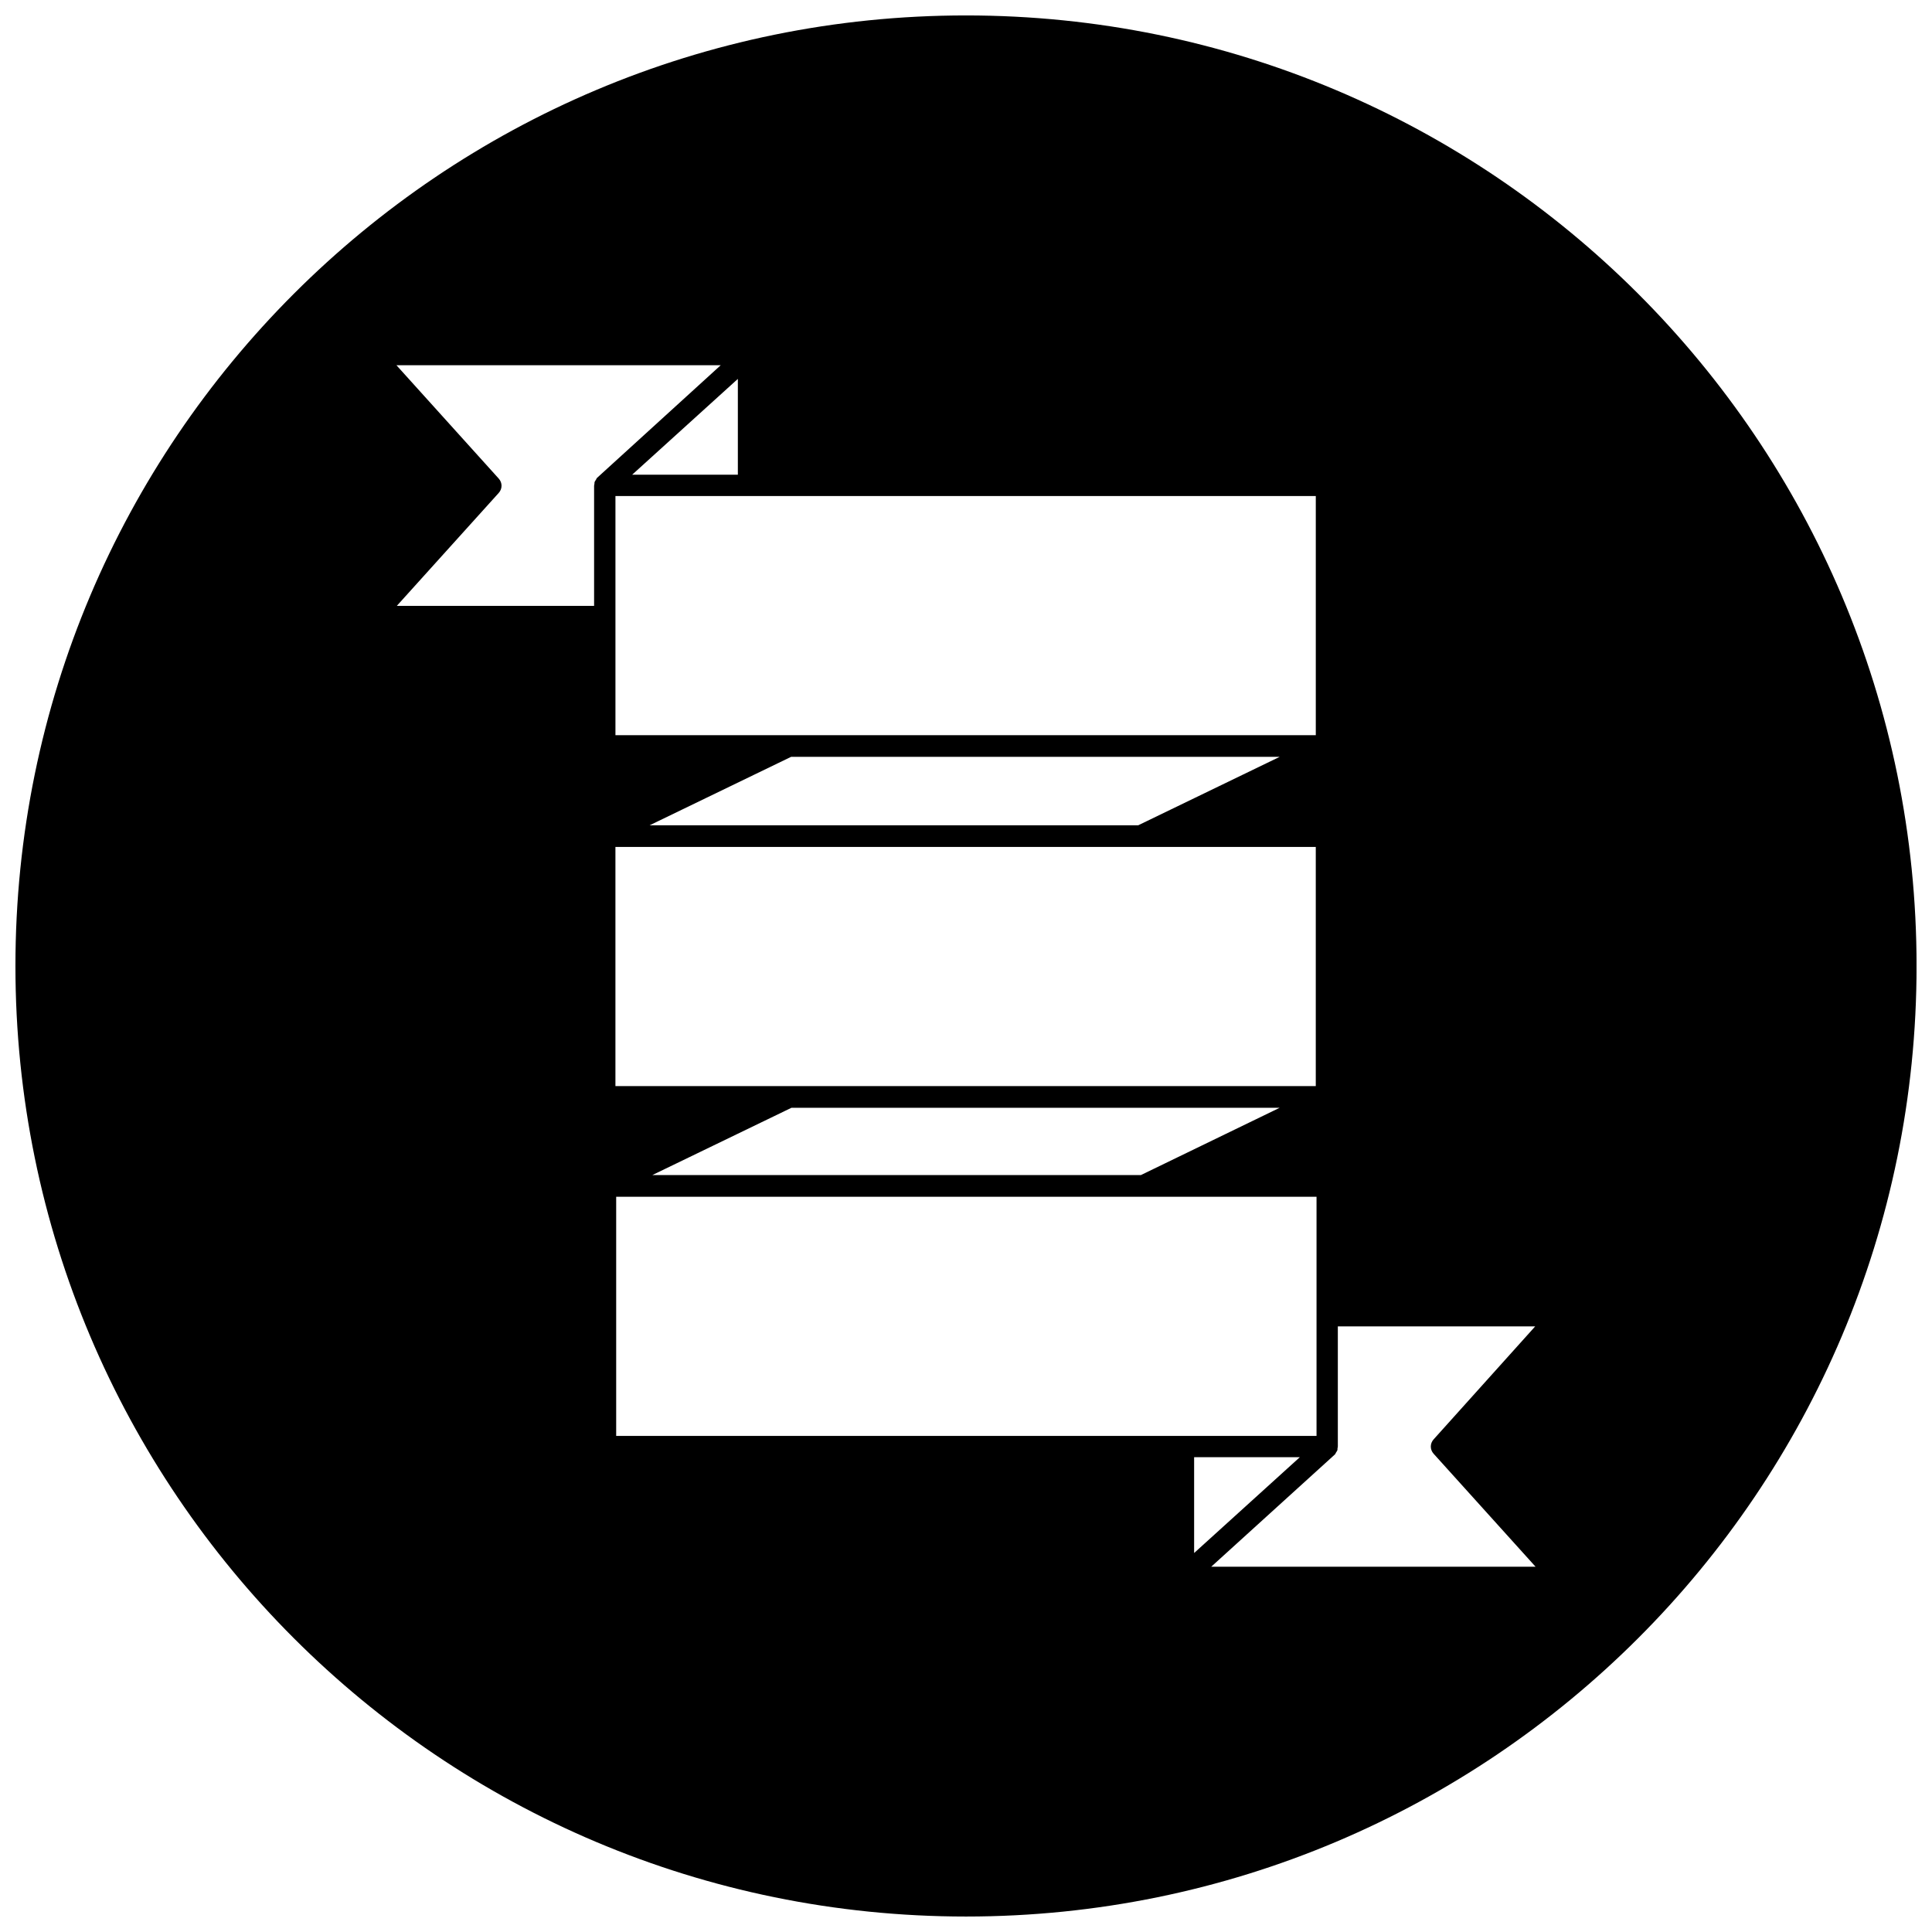 <?xml version="1.0" encoding="UTF-8"?>
<!-- Uploaded to: ICON Repo, www.svgrepo.com, Generator: ICON Repo Mixer Tools -->
<svg width="800px" height="800px" version="1.1" viewBox="144 144 512 512" xmlns="http://www.w3.org/2000/svg">
 <defs>
  <clipPath id="a">
   <path d="m148.09 148.09h503.81v503.81h-503.81z"/>
  </clipPath>
 </defs>
 <g clip-path="url(#a)">
  <path d="m400 148.09c-139.15 0-251.91 112.75-251.91 251.91s112.75 251.9 251.91 251.9 251.91-112.75 251.91-251.91c-0.004-139.15-112.75-251.9-251.91-251.9zm92.699 127.36v63.379h-185.6v-63.379zm-9.57 69.121-37.484 18.137h-129.48l37.484-18.137zm-143.59-74.766h-28.012l28.012-25.391zm-37.285 0.809c-0.102 0.102-0.203 0.203-0.203 0.301 0 0.102-0.102 0.102-0.102 0.203-0.102 0.102-0.102 0.203-0.203 0.301 0 0.102-0.102 0.102-0.102 0.203-0.102 0.102-0.102 0.301-0.102 0.402v0.102c0 0.203-0.102 0.402-0.102 0.605v31.84h-52.289l27.004-29.926c1.008-1.109 1.008-2.719 0-3.828l-27.102-30.031h85.949l-32.75 29.828v0zm4.84 97.84h185.6v63.379h-185.6zm176.03 69.121-36.781 17.836h-129.48l36.879-17.836zm-175.83 86.957v-63.379h185.6v63.379zm153.16 5.644h28.012l-28.012 25.391zm63.48-0.906 27.004 29.926h-85.949l32.746-29.727c0.102-0.102 0.203-0.203 0.203-0.301 0-0.102 0.102-0.102 0.102-0.203 0.102-0.102 0.102-0.203 0.203-0.301 0-0.102 0.102-0.102 0.102-0.203 0.102-0.102 0.102-0.301 0.102-0.402l-0.008-0.102c0-0.203 0.102-0.402 0.102-0.605v-31.84h52.297l-26.902 29.926c-1.008 1.109-1.008 2.723 0 3.832z"/>
 </g>
</svg>